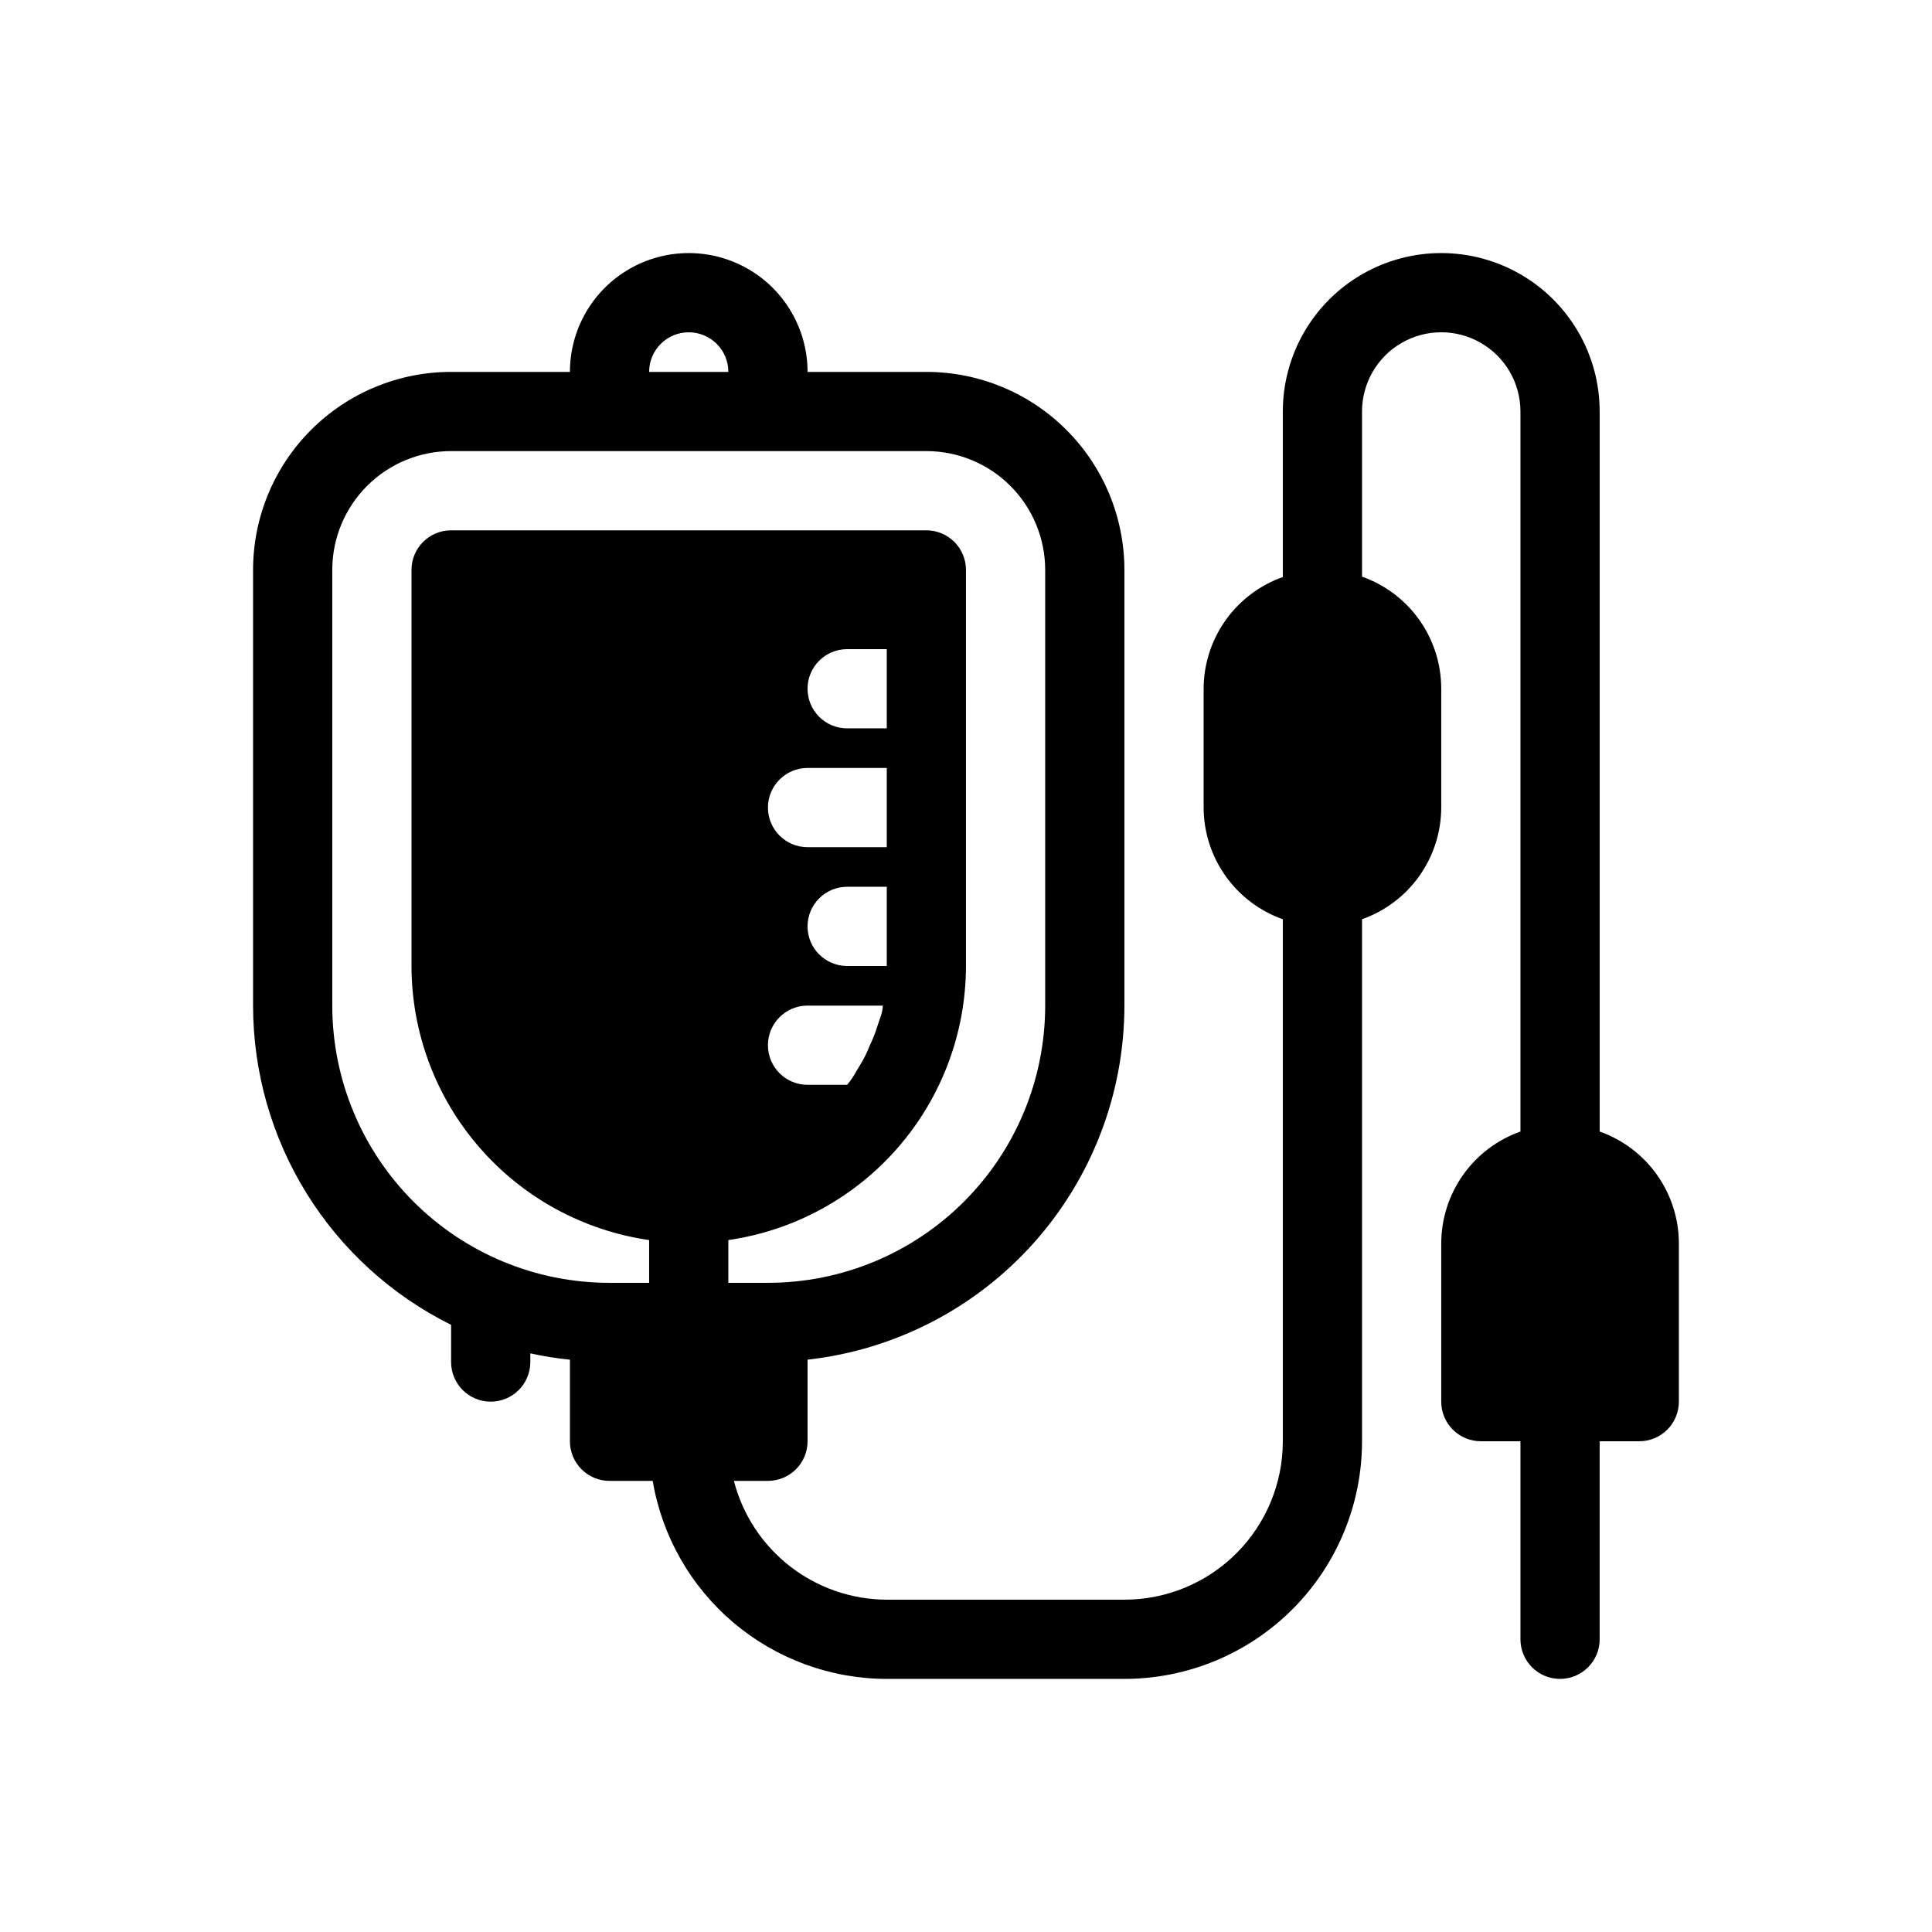 <?xml version="1.0" encoding="UTF-8"?>
<!-- Uploaded to: ICON Repo, www.iconrepo.com, Generator: ICON Repo Mixer Tools -->
<svg fill="#000000" width="800px" height="800px" version="1.1" viewBox="144 144 512 512" xmlns="http://www.w3.org/2000/svg">
 <path d="m567.93 443.87v-190.82c0-15-8-28.859-20.992-36.359-12.988-7.5-28.992-7.5-41.984 0-12.988 7.5-20.992 21.359-20.992 36.359v43.875-0.004c-6.121 2.168-11.43 6.176-15.188 11.473-3.758 5.301-5.785 11.633-5.801 18.129v31.488c0.016 6.496 2.043 12.828 5.801 18.125 3.758 5.301 9.066 9.309 15.188 11.473v138.34c0 11.137-4.422 21.816-12.297 29.688-7.871 7.875-18.551 12.297-29.684 12.297h-62.977c-9.285-0.027-18.297-3.137-25.629-8.832-7.332-5.699-12.566-13.664-14.887-22.656h9.027c2.781 0 5.453-1.105 7.422-3.074 1.969-1.965 3.074-4.637 3.074-7.422v-21.621c23.082-2.578 44.406-13.574 59.898-30.887 15.488-17.309 24.059-39.719 24.07-62.945v-115.46c0-13.918-5.531-27.27-15.371-37.109-9.844-9.844-23.191-15.371-37.109-15.371h-31.488c0-11.25-6.004-21.645-15.746-27.27-9.742-5.625-21.746-5.625-31.488 0s-15.742 16.02-15.742 27.27h-31.488c-13.918 0-27.27 5.527-37.109 15.371-9.844 9.84-15.371 23.191-15.371 37.109v115.46c0.004 17.586 4.918 34.824 14.191 49.773 9.273 14.945 22.531 27.004 38.289 34.824v9.863c0 5.797 4.699 10.496 10.496 10.496s10.496-4.699 10.496-10.496v-2.309c3.461 0.773 6.965 1.336 10.496 1.68v21.621c0 2.785 1.105 5.457 3.074 7.422 1.969 1.969 4.637 3.074 7.422 3.074h11.441c2.477 14.664 10.066 27.98 21.418 37.582 11.355 9.605 25.742 14.883 40.613 14.898h62.977c16.699 0 32.719-6.633 44.527-18.445 11.812-11.809 18.445-27.828 18.445-44.531v-138.34c6.125-2.164 11.434-6.172 15.191-11.473 3.758-5.297 5.785-11.629 5.801-18.125v-31.488c0.004-6.516-2.012-12.871-5.773-18.191-3.758-5.32-9.074-9.344-15.219-11.512v-43.77c0-7.5 4.004-14.43 10.496-18.18 6.496-3.75 14.5-3.75 20.992 0 6.496 3.75 10.496 10.68 10.496 18.18v190.82c-6.125 2.168-11.43 6.172-15.188 11.473-3.758 5.297-5.785 11.629-5.805 18.129v41.984-0.004c0 2.785 1.109 5.457 3.074 7.422 1.969 1.969 4.641 3.074 7.422 3.074h10.496v52.48c0 5.797 4.699 10.496 10.496 10.496s10.496-4.699 10.496-10.496v-52.48h10.496c2.785 0 5.453-1.105 7.422-3.074 1.969-1.965 3.074-4.637 3.074-7.422v-41.98c-0.016-6.5-2.043-12.832-5.801-18.129-3.762-5.301-9.066-9.305-15.191-11.473zm-209.92-12.383c-5.797 0-10.496-4.699-10.496-10.496 0-5.797 4.699-10.496 10.496-10.496h19.941c0 1.891-0.945 3.777-1.469 5.562-0.539 1.727-1.203 3.41-1.996 5.035-0.559 1.449-1.223 2.852-1.992 4.199l-1.574 2.625c-0.676 1.273-1.488 2.469-2.414 3.57zm20.992-31.488h-10.496c-5.797 0-10.496-4.699-10.496-10.496s4.699-10.496 10.496-10.496h10.496zm-20.992-31.488c-5.797 0-10.496-4.699-10.496-10.496s4.699-10.496 10.496-10.496h20.992v20.992zm20.992-31.488h-10.496c-5.797 0-10.496-4.699-10.496-10.496s4.699-10.496 10.496-10.496h10.496zm-52.48-104.96c2.781 0 5.453 1.105 7.422 3.074s3.074 4.637 3.074 7.422h-20.992c0-5.797 4.699-10.496 10.496-10.496zm-94.465 178.43v-115.46c0-8.352 3.316-16.359 9.223-22.266s13.914-9.223 22.266-9.223h125.95c8.352 0 16.359 3.316 22.266 9.223 5.902 5.906 9.223 13.914 9.223 22.266v115.46c0 19.484-7.742 38.172-21.52 51.949-13.781 13.781-32.469 21.52-51.953 21.52h-10.496v-11.332c17.469-2.523 33.449-11.25 45.016-24.59 11.562-13.336 17.938-30.391 17.961-48.043v-104.96c0-2.785-1.105-5.453-3.074-7.422s-4.641-3.074-7.422-3.074h-125.95c-5.797 0-10.496 4.699-10.496 10.496v104.96c0.02 17.652 6.394 34.707 17.961 48.043 11.562 13.34 27.543 22.066 45.016 24.59v11.332h-10.496c-19.488 0-38.176-7.738-51.953-21.52-13.777-13.777-21.52-32.465-21.52-51.949z"/>
</svg>